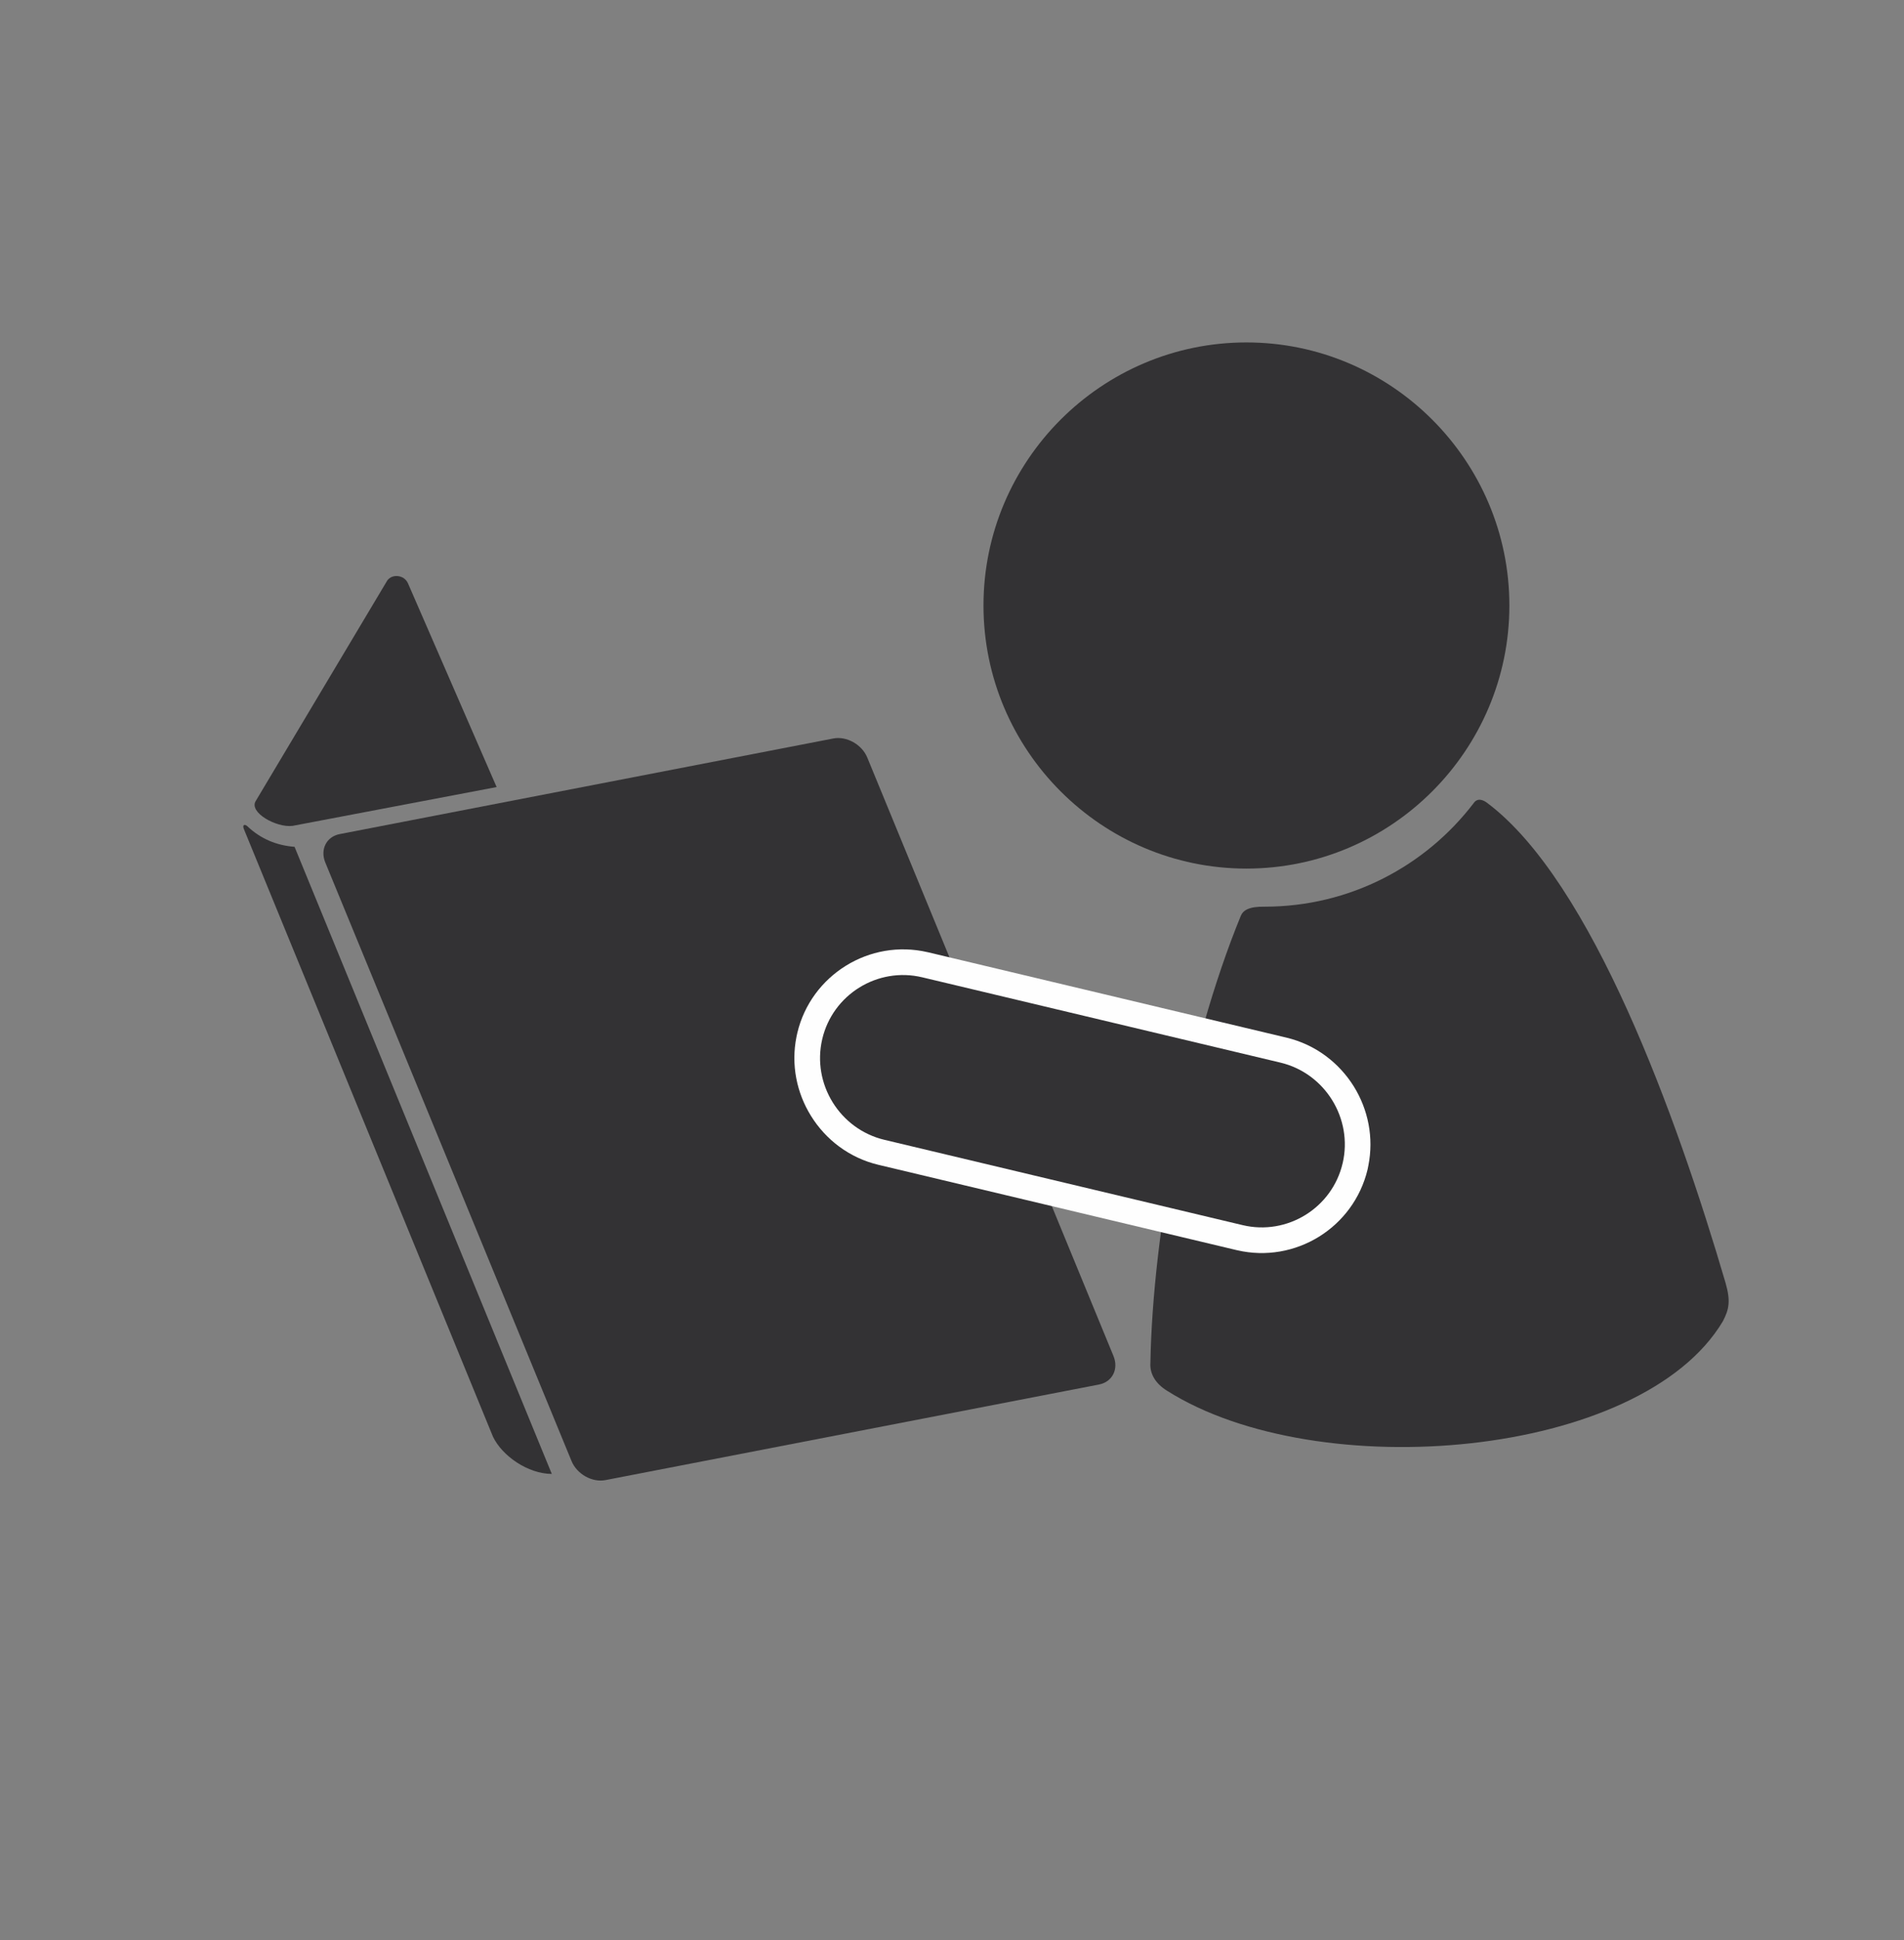 <svg xmlns="http://www.w3.org/2000/svg" width="54.0" height="55.0" viewBox="0.0 0.0 54.0 55.0" version="1.1" xml:space="preserve" style="fill-rule:evenodd;clip-rule:evenodd;stroke-linejoin:round;stroke-miterlimit:1.414;">
    <rect x="0.0" y="0.0" width="54.0" height="55.0" fill="#808080" stroke="none"/>
    <g transform="matrix(1,0,0,1,-149,-73)">
        <g>
            <path d="M158.635,96.644L172.634,93.934C173.011,93.861 173.445,94.104 173.597,94.474L180.58,111.44C180.732,111.811 180.547,112.174 180.17,112.247L166.171,114.957C165.794,115.03 165.361,114.787 165.209,114.416L158.226,97.45C158.074,97.08 158.258,96.717 158.635,96.644Z" style="fill:rgb(51,50,52);" />
            <path d="M156.017,96.423C156.398,96.784 156.848,96.966 157.354,97.005L164.65,114.782C163.967,114.778 163.243,114.27 162.982,113.728C160.627,107.986 158.272,102.245 155.917,96.502C155.864,96.371 155.946,96.357 156.017,96.423Z" style="fill:rgb(51,50,52);" />
            <path d="M156.253,95.706C157.496,93.624 158.739,91.542 159.981,89.46C160.115,89.261 160.467,89.289 160.573,89.541L163.085,95.311L157.298,96.411C156.835,96.469 156.051,96.027 156.253,95.706Z" style="fill:rgb(51,50,52);" />
            <path d="M184.35,97.622C188.458,97.622 191.808,94.272 191.808,90.164C191.808,86.057 188.458,82.707 184.35,82.707C180.243,82.707 176.893,86.057 176.893,90.164C176.893,94.272 180.243,97.622 184.35,97.622Z" style="fill:rgb(51,50,52);" />
            <path d="M181.627,111.629C181.693,107.965 182.647,102.721 184.191,98.961C184.257,98.802 184.428,98.695 184.865,98.702C187.282,98.702 189.43,97.552 190.793,95.769C190.902,95.607 191.068,95.674 191.181,95.762C194.151,97.992 196.554,104.652 197.939,109.366C198.084,109.875 198.043,110.11 197.863,110.454C195.542,114.348 186.371,115.126 182.101,112.425C181.779,112.227 181.604,111.949 181.627,111.629Z" style="fill:rgb(51,50,52);" />
            <path d="M175.324,99.995L185.482,102.413C186.308,102.609 186.981,103.128 187.4,103.804C187.801,104.453 187.967,105.248 187.808,106.043C187.802,106.07 187.791,106.126 187.786,106.153C187.589,106.975 187.077,107.643 186.407,108.058C185.737,108.472 184.911,108.632 184.088,108.441L184.074,108.438L173.916,106.02C173.089,105.824 172.417,105.306 171.999,104.63C171.596,103.98 171.43,103.186 171.589,102.391C171.597,102.354 171.606,102.311 171.613,102.28C171.808,101.458 172.321,100.79 172.992,100.375C173.661,99.961 174.486,99.801 175.309,99.992L175.324,99.995Z" style="fill:rgb(254,254,254);fill-rule:nonzero;" />
            <path d="M175.156,100.704L185.314,103.122C186.58,103.423 187.374,104.706 187.08,105.973L187.079,105.974C186.785,107.241 185.507,108.031 184.242,107.729L174.084,105.311C172.818,105.01 172.024,103.728 172.319,102.46L172.319,102.459C172.614,101.192 173.889,100.402 175.156,100.704Z" style="fill:rgb(51,50,52);" />
        </g>
    </g>
</svg>